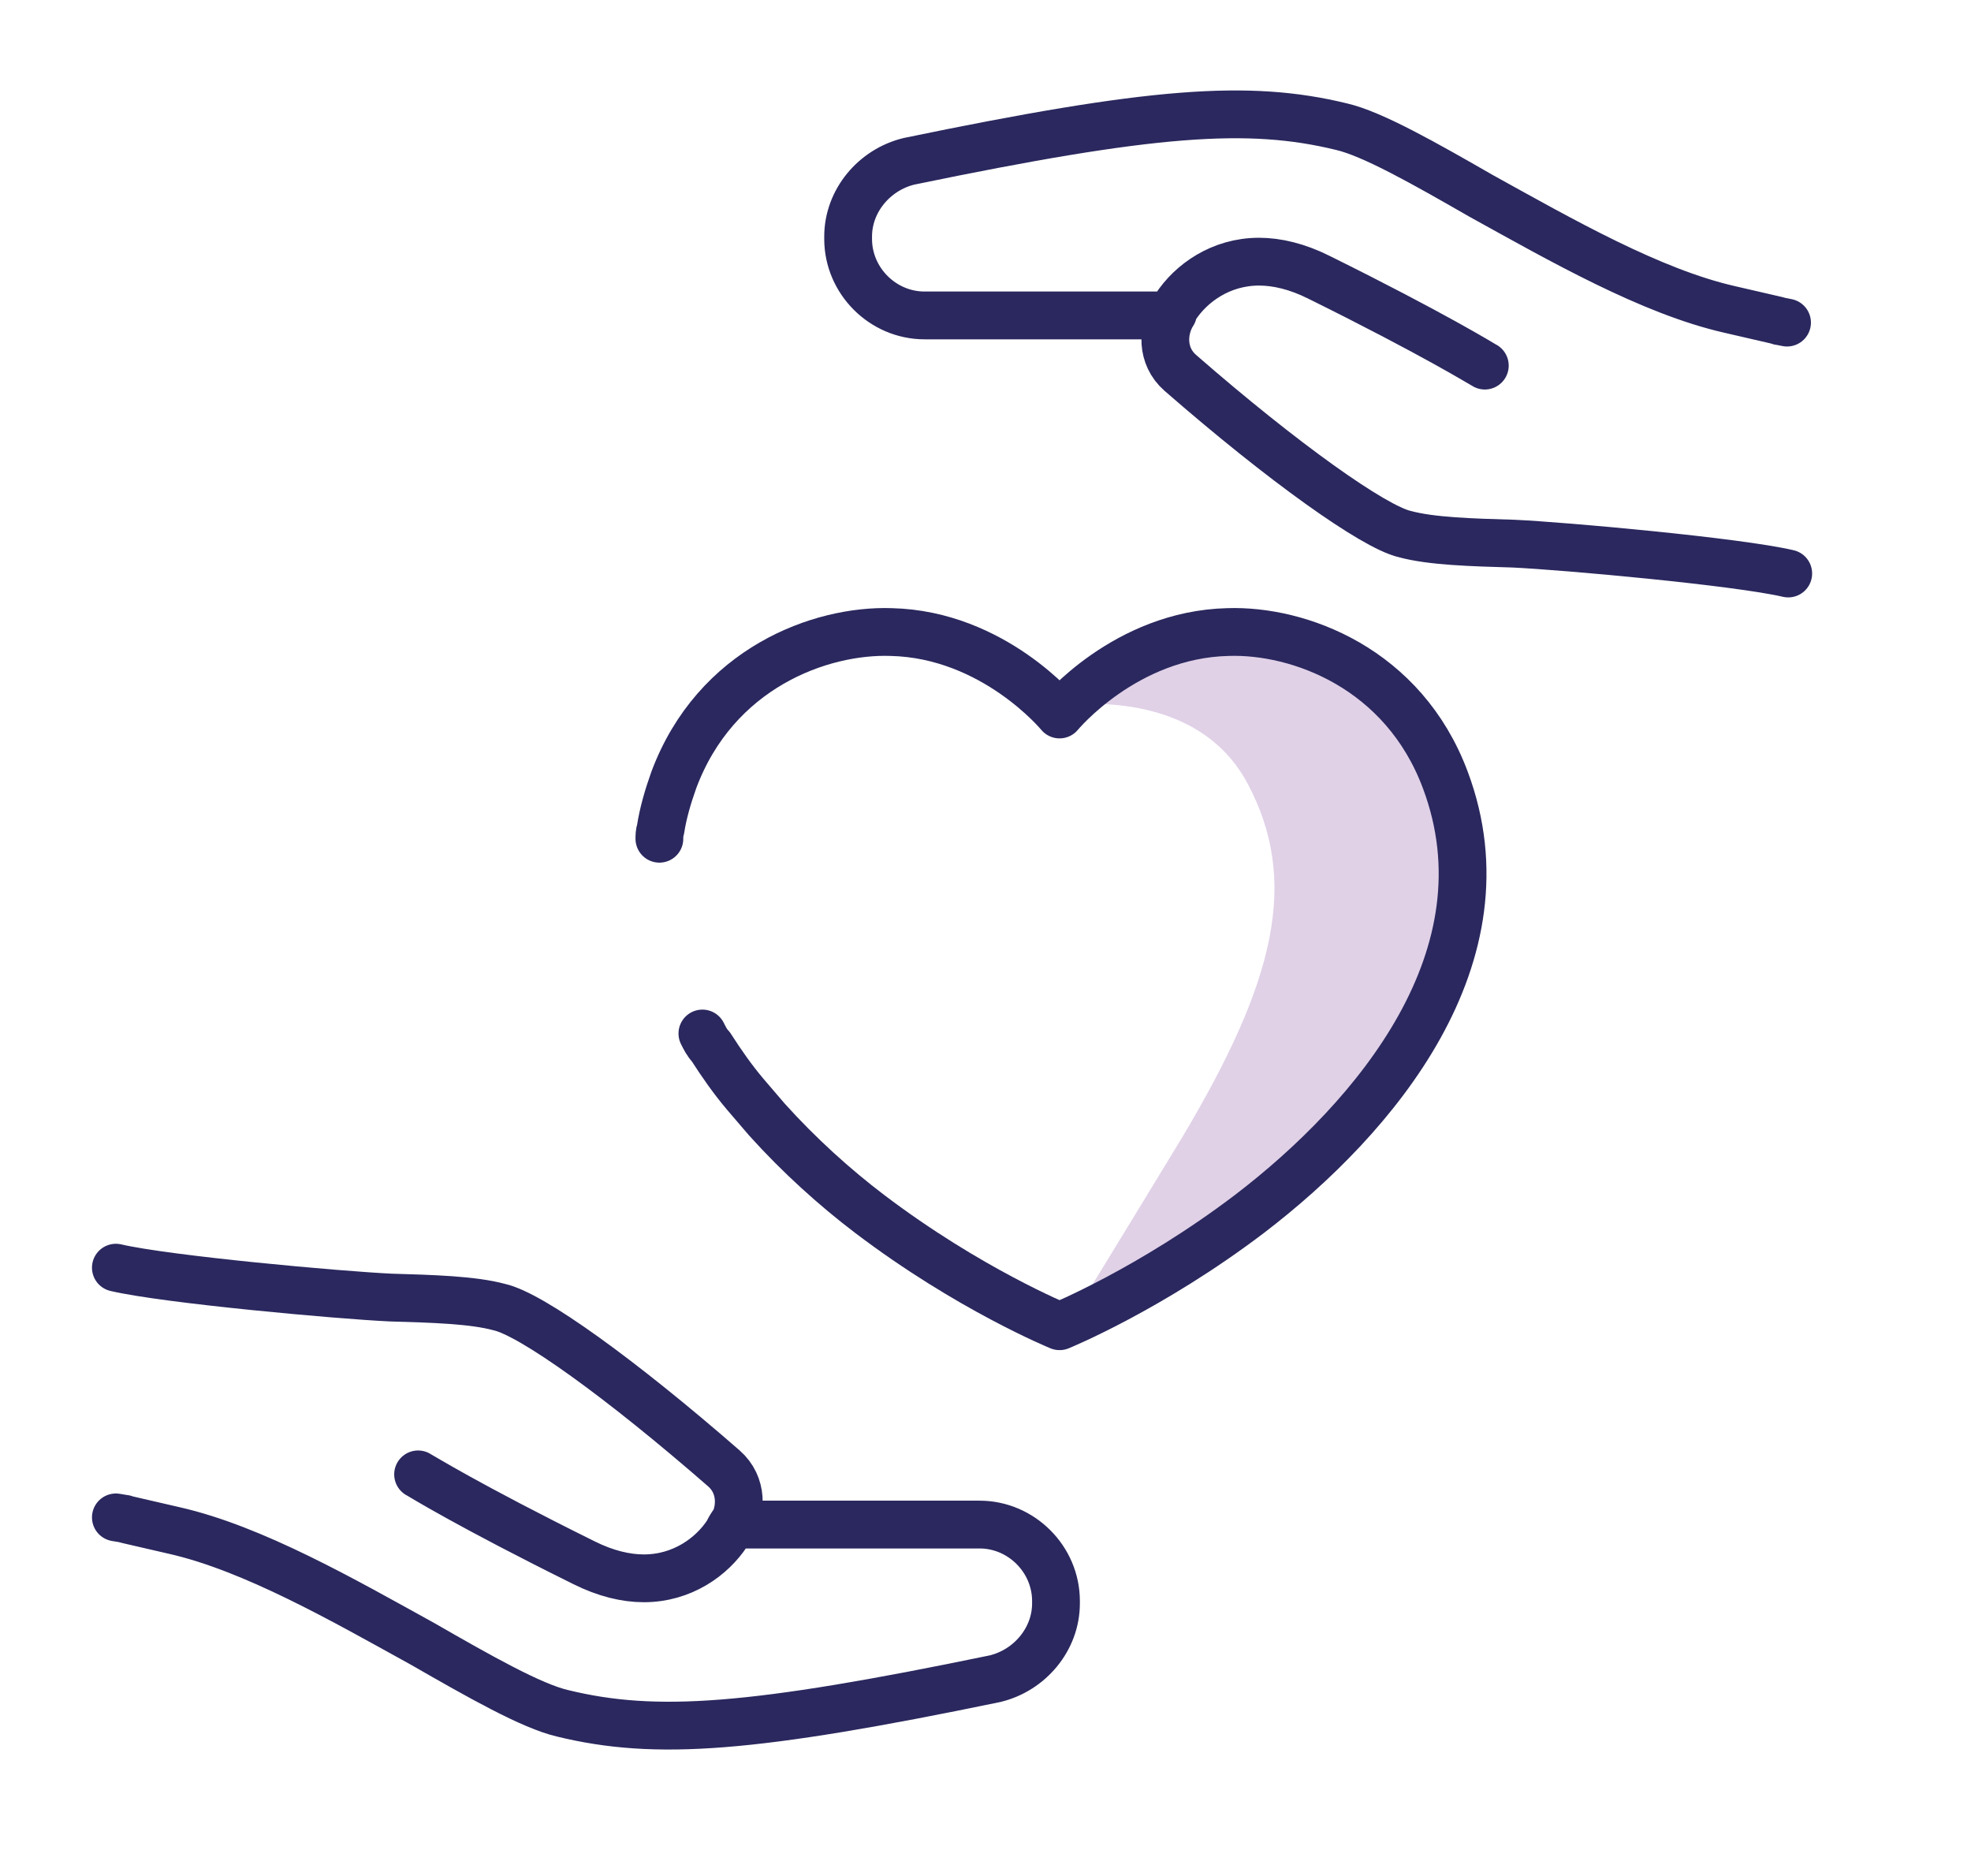 <?xml version="1.0" encoding="utf-8"?>
<!-- Generator: Adobe Illustrator 25.3.1, SVG Export Plug-In . SVG Version: 6.00 Build 0)  -->
<svg version="1.1" id="Layer_1" xmlns="http://www.w3.org/2000/svg" xmlns:xlink="http://www.w3.org/1999/xlink" x="0px" y="0px"
	 viewBox="0 0 165 157" style="enable-background:new 0 0 165 157;" xml:space="preserve">
<style type="text/css">
	.st0{fill:none;stroke:#2A285E;stroke-width:4;stroke-linecap:round;stroke-linejoin:round;stroke-miterlimit:10;}
	.st1{fill:#E0D1E7;}
</style>
<path class="st0" d="M149.7,48c-4.3-1-18.7-2.3-23-2.5c-3.5-0.1-6.9-0.2-9.1-0.8c-2.6-0.6-10.2-6-18.8-13.5c-1.6-1.4-1.5-3.6-0.6-5
	 M124.3,30.6c-0.2-0.1-4.2-2.6-13.9-7.4c-1.8-0.9-3.5-1.3-5-1.3c-3.2,0-5.7,1.8-7,3.8c-0.1,0.2-0.2,0.5-0.4,0.7H77.4
	c-3.5,0-6.4-2.9-6.4-6.4v-0.2c0-3,2.2-5.6,5.1-6.3c20.3-4.2,28.4-4.8,36.2-2.9c2.6,0.6,7,3.1,11.7,5.8c6.7,3.7,14.2,8,20.8,9.5
	l3.9,0.9c0.1,0,0.2,0.1,0.4,0.1l0.5,0.1v0 M9.7,106.1c4.3,1,18.7,2.3,23,2.5c3.5,0.1,6.9,0.2,9.1,0.8c2.7,0.6,10.2,6,18.8,13.5
	c1.6,1.4,1.5,3.6,0.6,5 M35,123.4c0.2,0.1,4.2,2.6,13.9,7.4c1.8,0.9,3.5,1.3,5,1.3c3.2,0,5.7-1.8,7-3.8c0.1-0.2,0.2-0.4,0.4-0.7
	h20.7c3.5,0,6.4,2.9,6.4,6.4v0.2c0,3-2.2,5.6-5.1,6.3c-20.3,4.2-28.4,4.8-36.2,2.9c-2.6-0.6-7-3.1-11.7-5.8
	c-6.7-3.7-14.2-8-20.8-9.5l-3.9-0.9c-0.1,0-0.2-0.1-0.4-0.1L9.7,127l0,0"/>
<path class="st1" d="M88.7,59.1c0,0,5.7-6.9,14.5-7.2c6.1-0.2,15.2,3.1,18.8,12.8c5.6,15.3-6.1,29.3-16.9,37.6
	c-8.6,6.6-16.4,9.7-16.4,9.7s6.2-10.1,10.2-16.7c7.9-13.2,9.9-21.6,5.5-29.8C99.9,57.2,88.7,59.1,88.7,59.1"/>
<path class="st0" d="M58.8,86.5c0.2,0.4,0.4,0.8,0.7,1.1c0.9,1.4,1.8,2.7,2.9,4l1.8,2.1c2.7,3,5.7,5.7,8.6,7.9
	c8.3,6.3,15.9,9.4,15.9,9.4s7.6-3.1,15.9-9.4c10.6-8.1,21.9-21.6,16.4-36.3c-3.5-9.4-12.3-12.6-18.2-12.4
	c-8.6,0.2-14.1,6.9-14.1,6.9c0,0-5.5-6.7-14.1-6.9c-5.9-0.2-14.7,3-18.2,12.4c-0.5,1.4-0.9,2.8-1.1,4.1c-0.1,0.3-0.1,0.6-0.1,0.8"/>
</svg>
